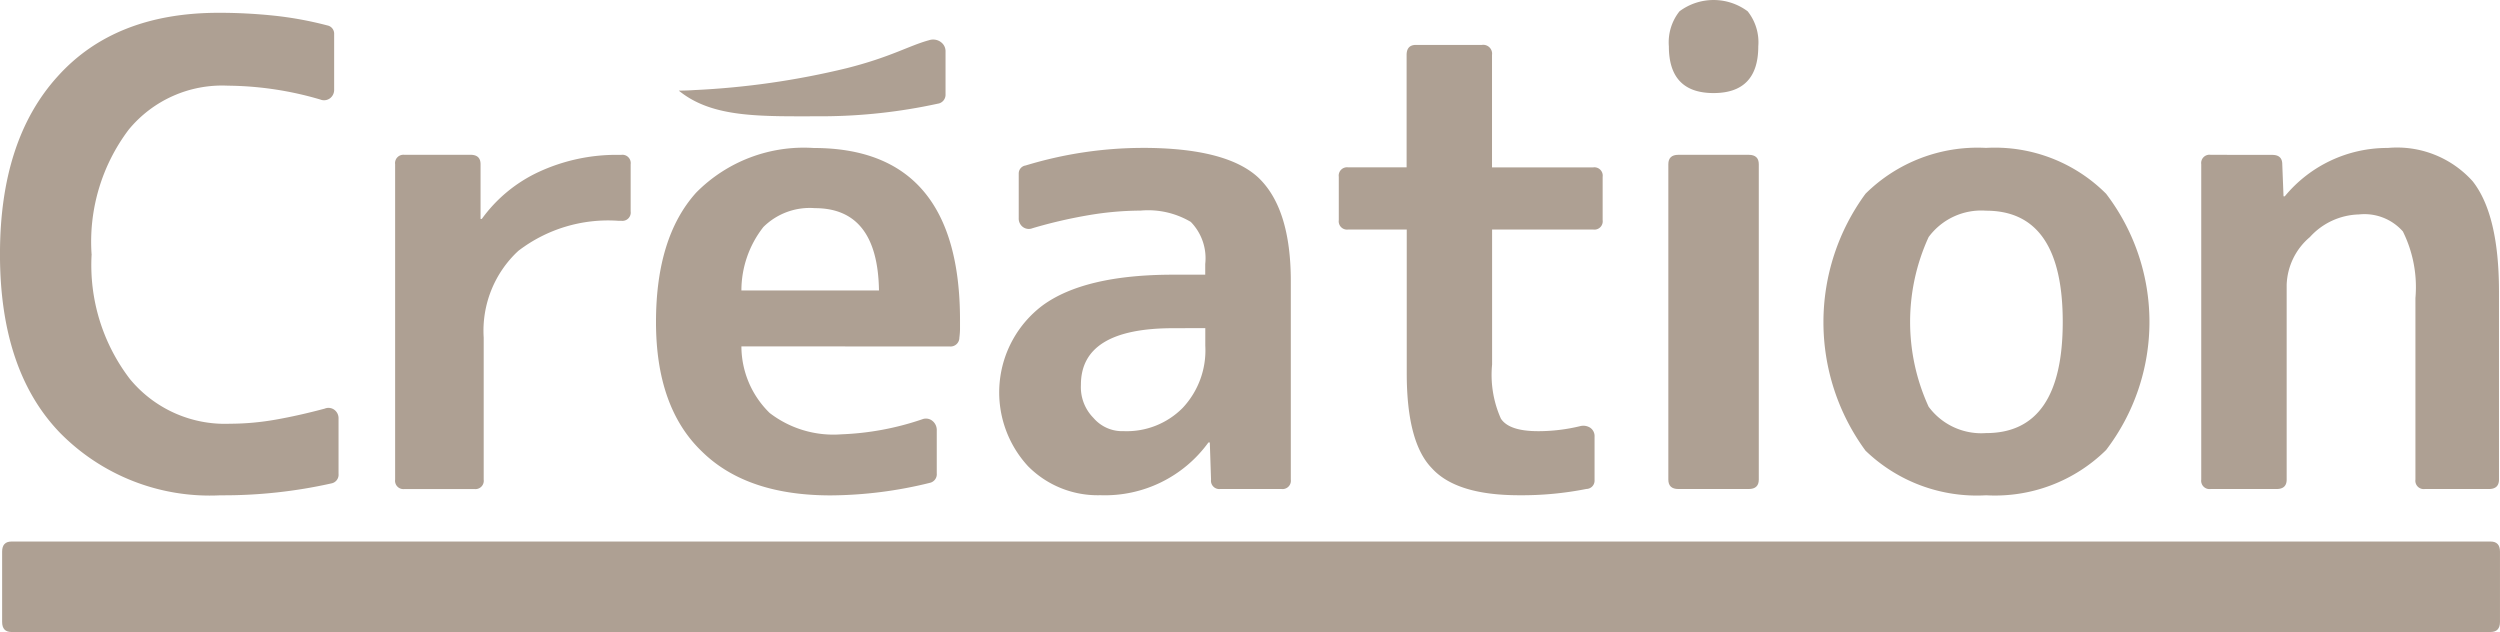<svg xmlns="http://www.w3.org/2000/svg" width="127.946" height="32.344" viewBox="0 0 127.946 32.344">
  <g id="グループ_1493" data-name="グループ 1493" transform="translate(-240.51 -396.395)">
    <path id="パス_23" data-name="パス 23" d="M356.457,404.3c.343,0,.514.159.514.481l.064,1.64h.064a6.794,6.794,0,0,1,5.273-2.476,5.2,5.2,0,0,1,4.339,1.7q1.351,1.706,1.351,5.659v9.613c0,.321-.173.483-.515.483h-3.279a.427.427,0,0,1-.482-.483v-9.292a6.413,6.413,0,0,0-.643-3.408,2.626,2.626,0,0,0-2.251-.869,3.5,3.5,0,0,0-2.507,1.158,3.336,3.336,0,0,0-1.189,2.445v9.966c0,.321-.172.483-.515.483h-3.375a.427.427,0,0,1-.482-.483v-16.14a.425.425,0,0,1,.482-.481Z" transform="translate(0.342 0.022)" fill="#aea093"/>
    <path id="パス_24" data-name="パス 24" d="M245.2,409.395a9.585,9.585,0,0,0,1.962,6.4,6.3,6.3,0,0,0,5.111,2.284,13.543,13.543,0,0,0,2.347-.21q1.188-.209,2.507-.563a.508.508,0,0,1,.5.064.537.537,0,0,1,.209.45v2.828a.449.449,0,0,1-.354.482,25.228,25.228,0,0,1-5.69.612,10.749,10.749,0,0,1-8.229-3.216q-3.056-3.182-3.054-9.13,0-5.849,2.958-9.1,2.925-3.247,8.229-3.248a26.939,26.939,0,0,1,2.829.145,18.282,18.282,0,0,1,2.732.5.431.431,0,0,1,.354.45v2.829a.536.536,0,0,1-.21.45.511.511,0,0,1-.5.064,17.166,17.166,0,0,0-4.725-.708,6.191,6.191,0,0,0-5.08,2.251,9.527,9.527,0,0,0-1.9,6.365" transform="translate(0 0.002)" fill="#aea093"/>
    <path id="パス_25" data-name="パス 25" d="M264.529,404.294c.342,0,.514.16.514.482v2.8h.064a7.487,7.487,0,0,1,2.925-2.41,9.464,9.464,0,0,1,4.051-.869h.16a.426.426,0,0,1,.482.482v2.411a.425.425,0,0,1-.482.481h-.16a7.55,7.55,0,0,0-5.112,1.544,5.574,5.574,0,0,0-1.767,4.437v7.266a.427.427,0,0,1-.482.482h-3.569a.427.427,0,0,1-.482-.482v-16.14a.427.427,0,0,1,.482-.482Z" transform="translate(0.061 0.023)" fill="#aea093"/>
    <path id="パス_26" data-name="パス 26" d="M278.352,414.1a4.775,4.775,0,0,0,1.447,3.409,5.35,5.35,0,0,0,3.665,1.092,14.439,14.439,0,0,0,4.146-.771.521.521,0,0,1,.514.08.6.6,0,0,1,.226.5V420.6a.451.451,0,0,1-.354.484,21.491,21.491,0,0,1-5.08.642q-4.307,0-6.589-2.25-2.347-2.251-2.346-6.623,0-4.341,2.056-6.622a7.74,7.74,0,0,1,6.013-2.284q7.489,0,7.49,8.81v.434a3.847,3.847,0,0,1-.033.465.452.452,0,0,1-.482.45Zm7.041-2.861q-.066-4.213-3.28-4.213a3.369,3.369,0,0,0-2.636.965,5.264,5.264,0,0,0-1.125,3.248Z" transform="translate(0.102 0.022)" fill="#aea093"/>
    <path id="パス_27" data-name="パス 27" d="M298.83,403.941q4.276,0,5.915,1.512,1.67,1.575,1.672,5.305v10.159a.427.427,0,0,1-.482.482h-3.119a.427.427,0,0,1-.482-.482l-.063-1.9H302.2a6.537,6.537,0,0,1-5.528,2.7,5.015,5.015,0,0,1-3.7-1.48,5.572,5.572,0,0,1,.739-8.231q2.153-1.574,6.686-1.575h1.64v-.547a2.665,2.665,0,0,0-.739-2.154,4.286,4.286,0,0,0-2.572-.579,16.192,16.192,0,0,0-2.6.225,24.672,24.672,0,0,0-2.925.675.506.506,0,0,1-.5-.064.534.534,0,0,1-.209-.45V405.26a.412.412,0,0,1,.353-.418,20.658,20.658,0,0,1,5.98-.9m1.575,9.228q-4.726,0-4.725,2.893a2.236,2.236,0,0,0,.643,1.7,1.931,1.931,0,0,0,1.544.675,4.025,4.025,0,0,0,3.021-1.19,4.3,4.3,0,0,0,1.157-3.183v-.9Z" transform="translate(0.155 0.022)" fill="#aea093"/>
    <path id="パス_28" data-name="パス 28" d="M321.841,404.954a.427.427,0,0,1,.482.482v2.219a.426.426,0,0,1-.482.481h-5.176v6.912a5.486,5.486,0,0,0,.45,2.764q.417.642,1.9.643a9.1,9.1,0,0,0,2.153-.257.655.655,0,0,1,.516.079.52.52,0,0,1,.225.467v2.218a.425.425,0,0,1-.418.45,16.959,16.959,0,0,1-3.439.322q-3.215,0-4.469-1.383-1.286-1.316-1.286-4.854v-7.362H309.3a.425.425,0,0,1-.481-.481v-2.219a.426.426,0,0,1,.481-.482h2.99V399.2c0-.343.162-.514.482-.514h3.376a.454.454,0,0,1,.513.514v5.754Z" transform="translate(0.208 0.007)" fill="#aea093"/>
    <path id="パス_29" data-name="パス 29" d="M325.635,404.777q0-.483.514-.482h3.6c.342,0,.515.16.515.482v16.14c0,.321-.173.482-.515.482h-3.6c-.343,0-.514-.161-.514-.482Z" transform="translate(0.258 0.023)" fill="#aea093"/>
    <path id="パス_30" data-name="パス 30" d="M335.7,406.288a8.15,8.15,0,0,1,6.172-2.346,8.043,8.043,0,0,1,6.14,2.346,10.8,10.8,0,0,1,0,13.117,8.1,8.1,0,0,1-6.14,2.316,8.206,8.206,0,0,1-6.172-2.284,11.114,11.114,0,0,1,0-13.149m6.172,12.25q3.922,0,3.922-5.691t-3.922-5.691a3.348,3.348,0,0,0-2.942,1.35,10.412,10.412,0,0,0,0,8.681,3.348,3.348,0,0,0,2.942,1.35" transform="translate(0.284 0.022)" fill="#aea093"/>
    <path id="パス_31" data-name="パス 31" d="M325.662,398.767q0,2.392,2.288,2.391t2.288-2.391a2.545,2.545,0,0,0-.543-1.793,2.919,2.919,0,0,0-3.489,0,2.545,2.545,0,0,0-.544,1.793" transform="translate(0.258 0)" fill="#aea093"/>
    <path id="パス_32" data-name="パス 32" d="M367.973,424.026c.321,0,.482.172.482.515v3.6c0,.343-.162.515-.482.515H241.1q-.481,0-.481-.515v-3.6q0-.515.481-.515Z" transform="translate(0 0.084)" fill="#aea093"/>
    <path id="パス_33" data-name="パス 33" d="M288.538,398.528a.668.668,0,0,0-.59-.08c-1.019.277-1.956.862-4.211,1.431A41.093,41.093,0,0,1,275.912,401c-.264.02-.515.023-.767.028,1.74,1.419,4.207,1.312,7.414,1.312a28.079,28.079,0,0,0,5.831-.643.462.462,0,0,0,.406-.482v-2.185a.571.571,0,0,0-.259-.5" transform="translate(0.105 0.006)" fill="#aea093"/>
  </g>
</svg>
